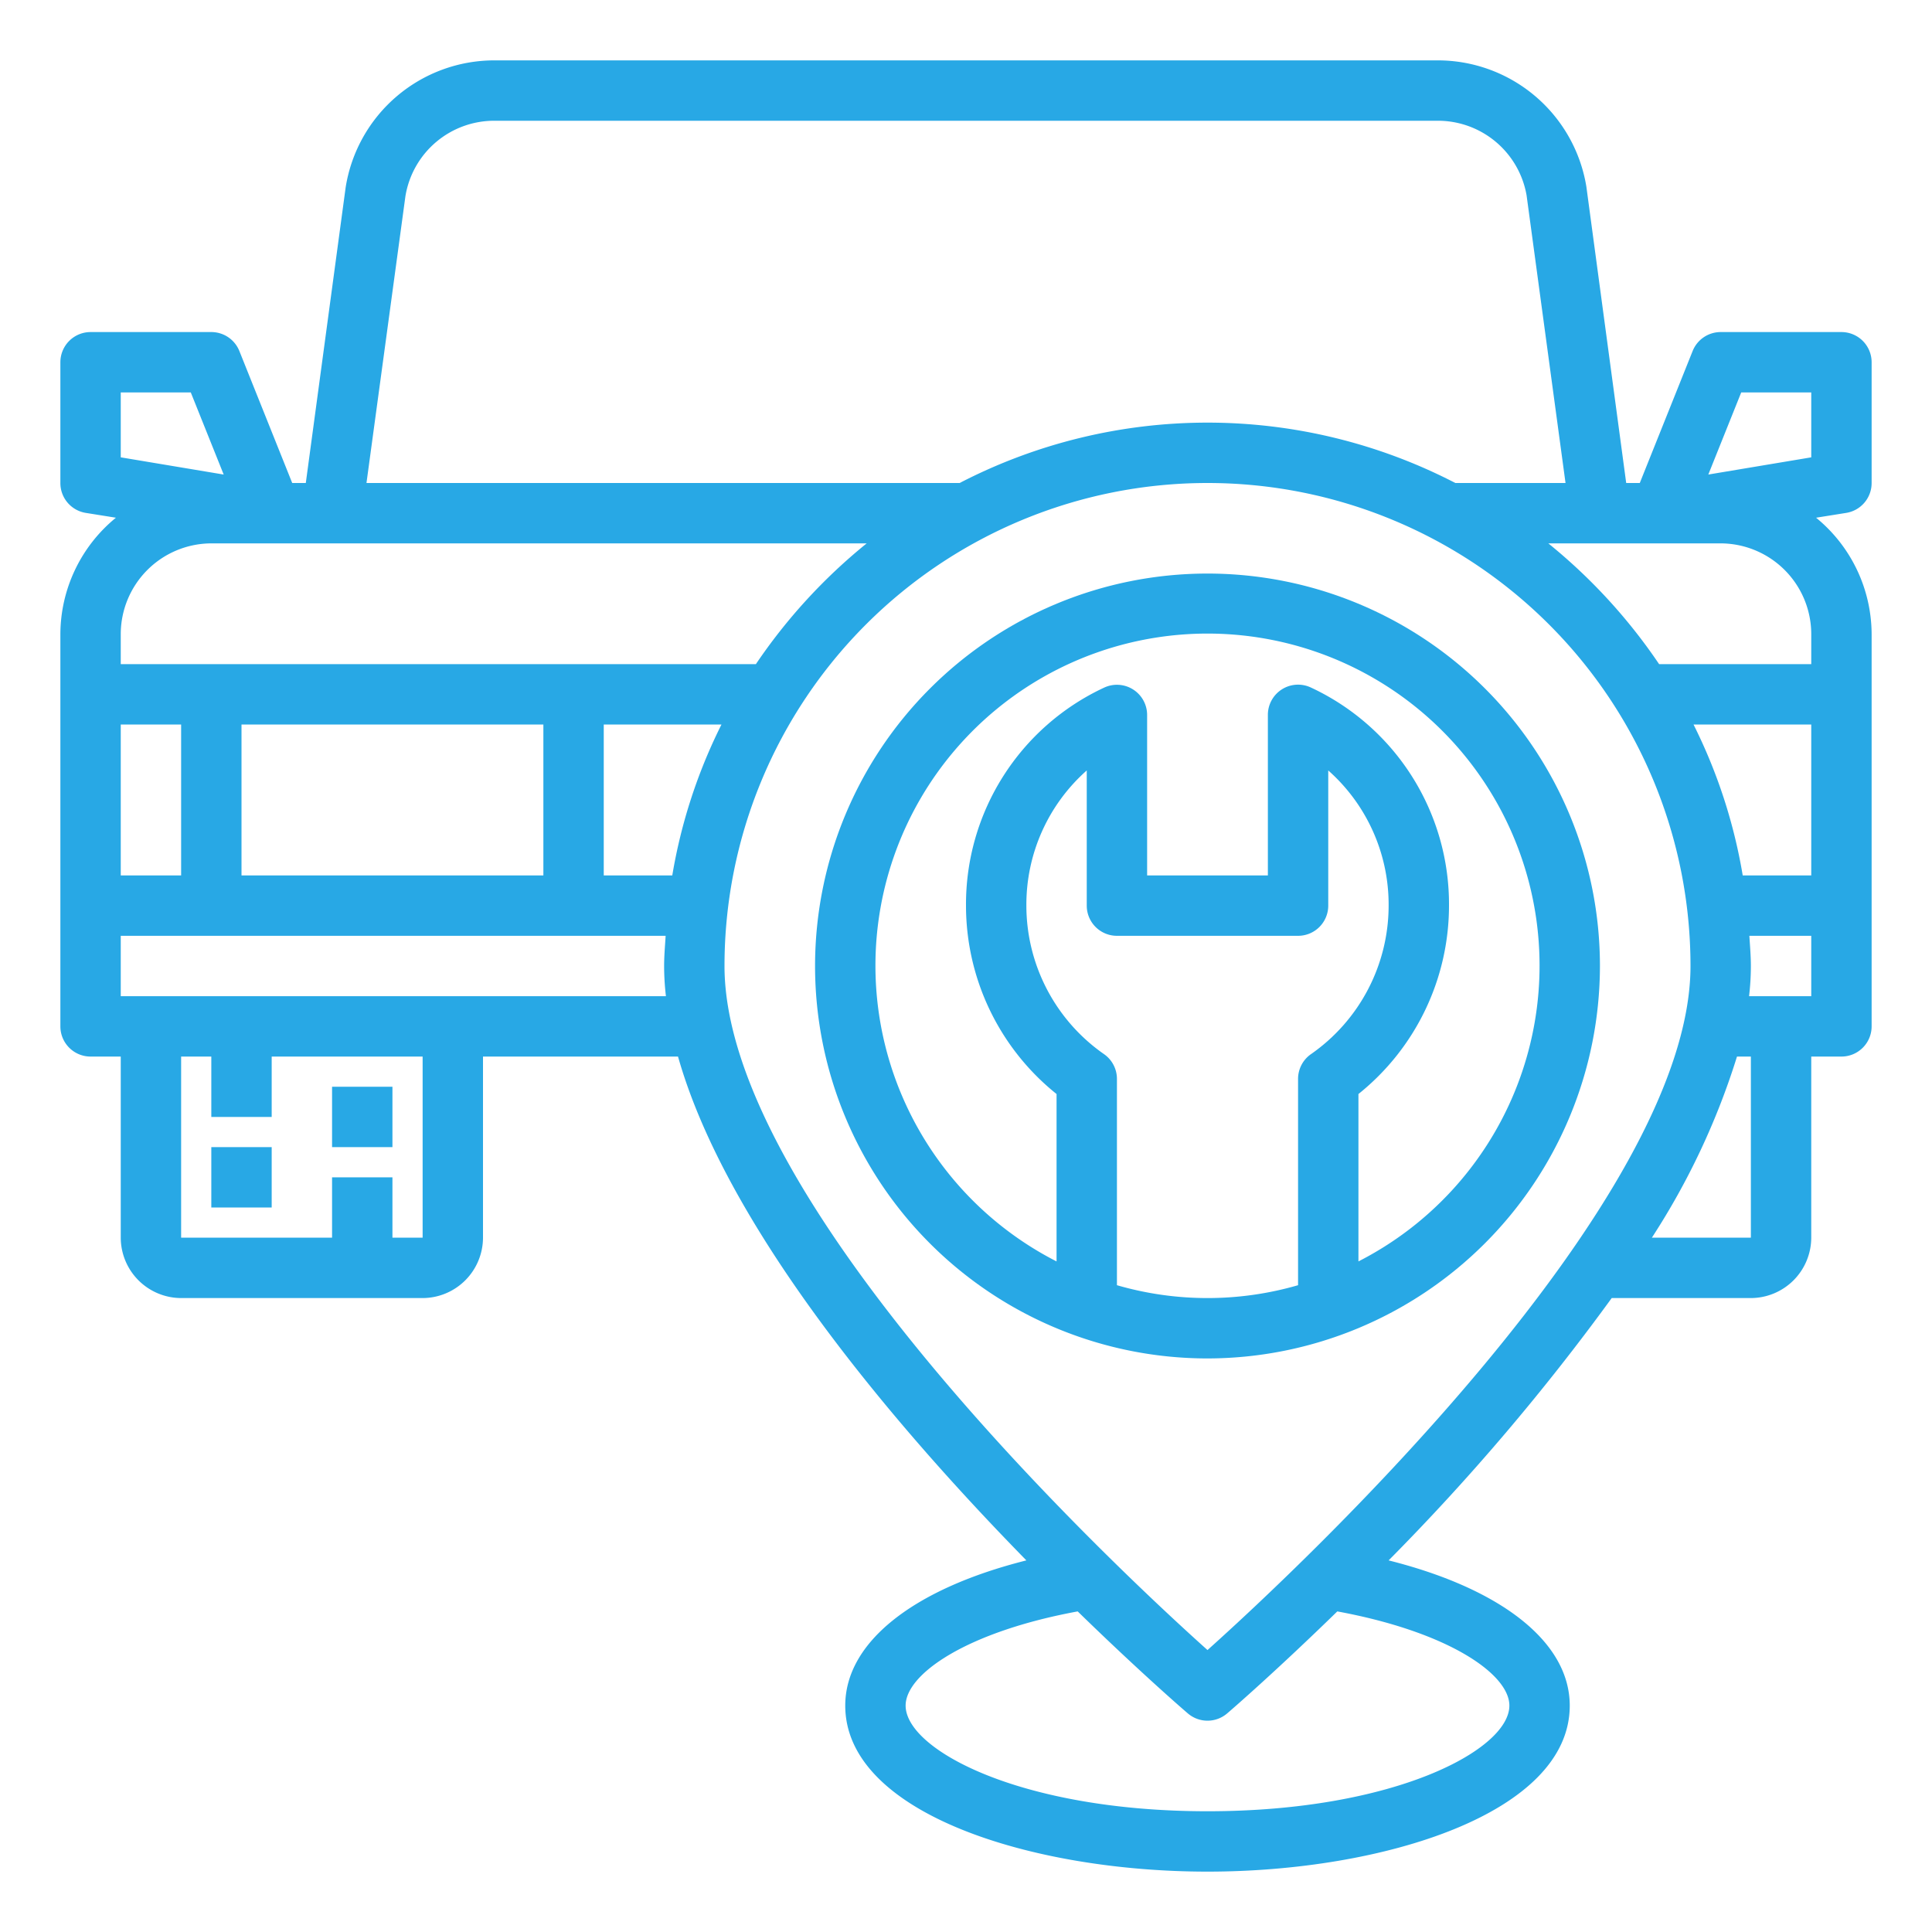 <?xml version="1.0"?>
<svg xmlns="http://www.w3.org/2000/svg" xmlns:xlink="http://www.w3.org/1999/xlink" xmlns:svgjs="http://svgjs.com/svgjs" version="1.1" width="512" height="512" x="0" y="0" viewBox="0 0 64 64" style="enable-background:new 0 0 512 512" xml:space="preserve" class=""><g><g xmlns="http://www.w3.org/2000/svg" id="pin-car-location-service-wrench"><path d="M62,16V12a1,1,0,0,0-1-1H57a1,1,0,0,0-.93.63L54.32,16h-.45L52.55,6.18A4.988,4.988,0,0,0,47.61,2H16.39a4.987,4.987,0,0,0-4.94,4.21L10.13,16H9.68L7.93,11.63A1,1,0,0,0,7,11H3a1,1,0,0,0-1,1v4a1,1,0,0,0,.84.99l1,.16A5,5,0,0,0,2,21V34a1,1,0,0,0,1,1H4v6a2.006,2.006,0,0,0,2,2h8a2.006,2.006,0,0,0,2-2V35h6.46C24.08,40.72,29.68,47.28,34,51.69c-3.74.94-6,2.71-6,4.81,0,3.57,6.18,5.5,12,5.5s12-1.93,12-5.5c0-2.1-2.26-3.87-6-4.81A74.9,74.9,0,0,0,53.39,43H58a2.006,2.006,0,0,0,2-2V35h1a1,1,0,0,0,1-1V21a5,5,0,0,0-1.84-3.85l1-.16A1,1,0,0,0,62,16ZM13.43,6.5A2.98,2.98,0,0,1,16.39,4H47.61a2.982,2.982,0,0,1,2.96,2.47L51.86,16H48.21a17.851,17.851,0,0,0-16.42,0H12.14ZM4,13H6.32l1.09,2.72L4,15.15Zm0,8a3.009,3.009,0,0,1,3-3H28.71a18.376,18.376,0,0,0-3.67,4H4Zm14,3v5H8V24ZM4,24H6v5H4ZM14,41H13V39H11v2H6V35H7v2H9V35h5ZM4,33V31H22.05c-.02.33-.05.66-.05,1a8.513,8.513,0,0,0,.06,1Zm18.27-4H20V24h3.9A17.672,17.672,0,0,0,22.27,29ZM50,56.5c0,1.46-3.8,3.5-10,3.5s-10-2.04-10-3.5c0-1.04,2.01-2.44,5.7-3.12,1.99,1.94,3.45,3.21,3.65,3.38a1,1,0,0,0,1.3,0c.2-.17,1.66-1.44,3.65-3.38C47.99,54.06,50,55.46,50,56.5ZM40,54.66C36.92,51.9,24,39.81,24,32a16,16,0,0,1,32,0C56,39.81,43.08,51.9,40,54.66ZM58,41H54.72a24.147,24.147,0,0,0,2.82-6H58Zm2-8H57.94A8.513,8.513,0,0,0,58,32c0-.34-.03-.67-.05-1H60Zm0-4H57.73a17.672,17.672,0,0,0-1.63-5H60Zm0-7H54.96a18.376,18.376,0,0,0-3.67-4H57a3.009,3.009,0,0,1,3,3Zm0-6.85-3.41.57L57.68,13H60Z" fill="#28a8e5" data-original="#000000" style="" class=""/><rect x="7" y="38" width="2" height="2" fill="#28a8e5" data-original="#000000" style="" class=""/><rect x="11" y="36" width="2" height="2" fill="#28a8e5" data-original="#000000" style="" class=""/><path d="M53,32A13,13,0,1,0,40,45,13.015,13.015,0,0,0,53,32ZM37,42.574V35.74a1,1,0,0,0-.429-.821A6,6,0,0,1,34,30a5.936,5.936,0,0,1,2-4.478V30a1,1,0,0,0,1,1h6a1,1,0,0,0,1-1V25.522A5.936,5.936,0,0,1,46,30a6,6,0,0,1-2.571,4.919A1,1,0,0,0,43,35.74v6.834a10.776,10.776,0,0,1-6,0ZM29,32a11,11,0,1,1,16,9.786V36.241A8,8,0,0,0,48,30a7.917,7.917,0,0,0-4.573-7.224,1,1,0,0,0-1.427.9V29H38V23.68a1,1,0,0,0-1.427-.9A7.917,7.917,0,0,0,32,30a8,8,0,0,0,3,6.241v5.545A11,11,0,0,1,29,32Z" fill="#28a8e5" data-original="#000000" style="" class=""/></g></g></svg>
